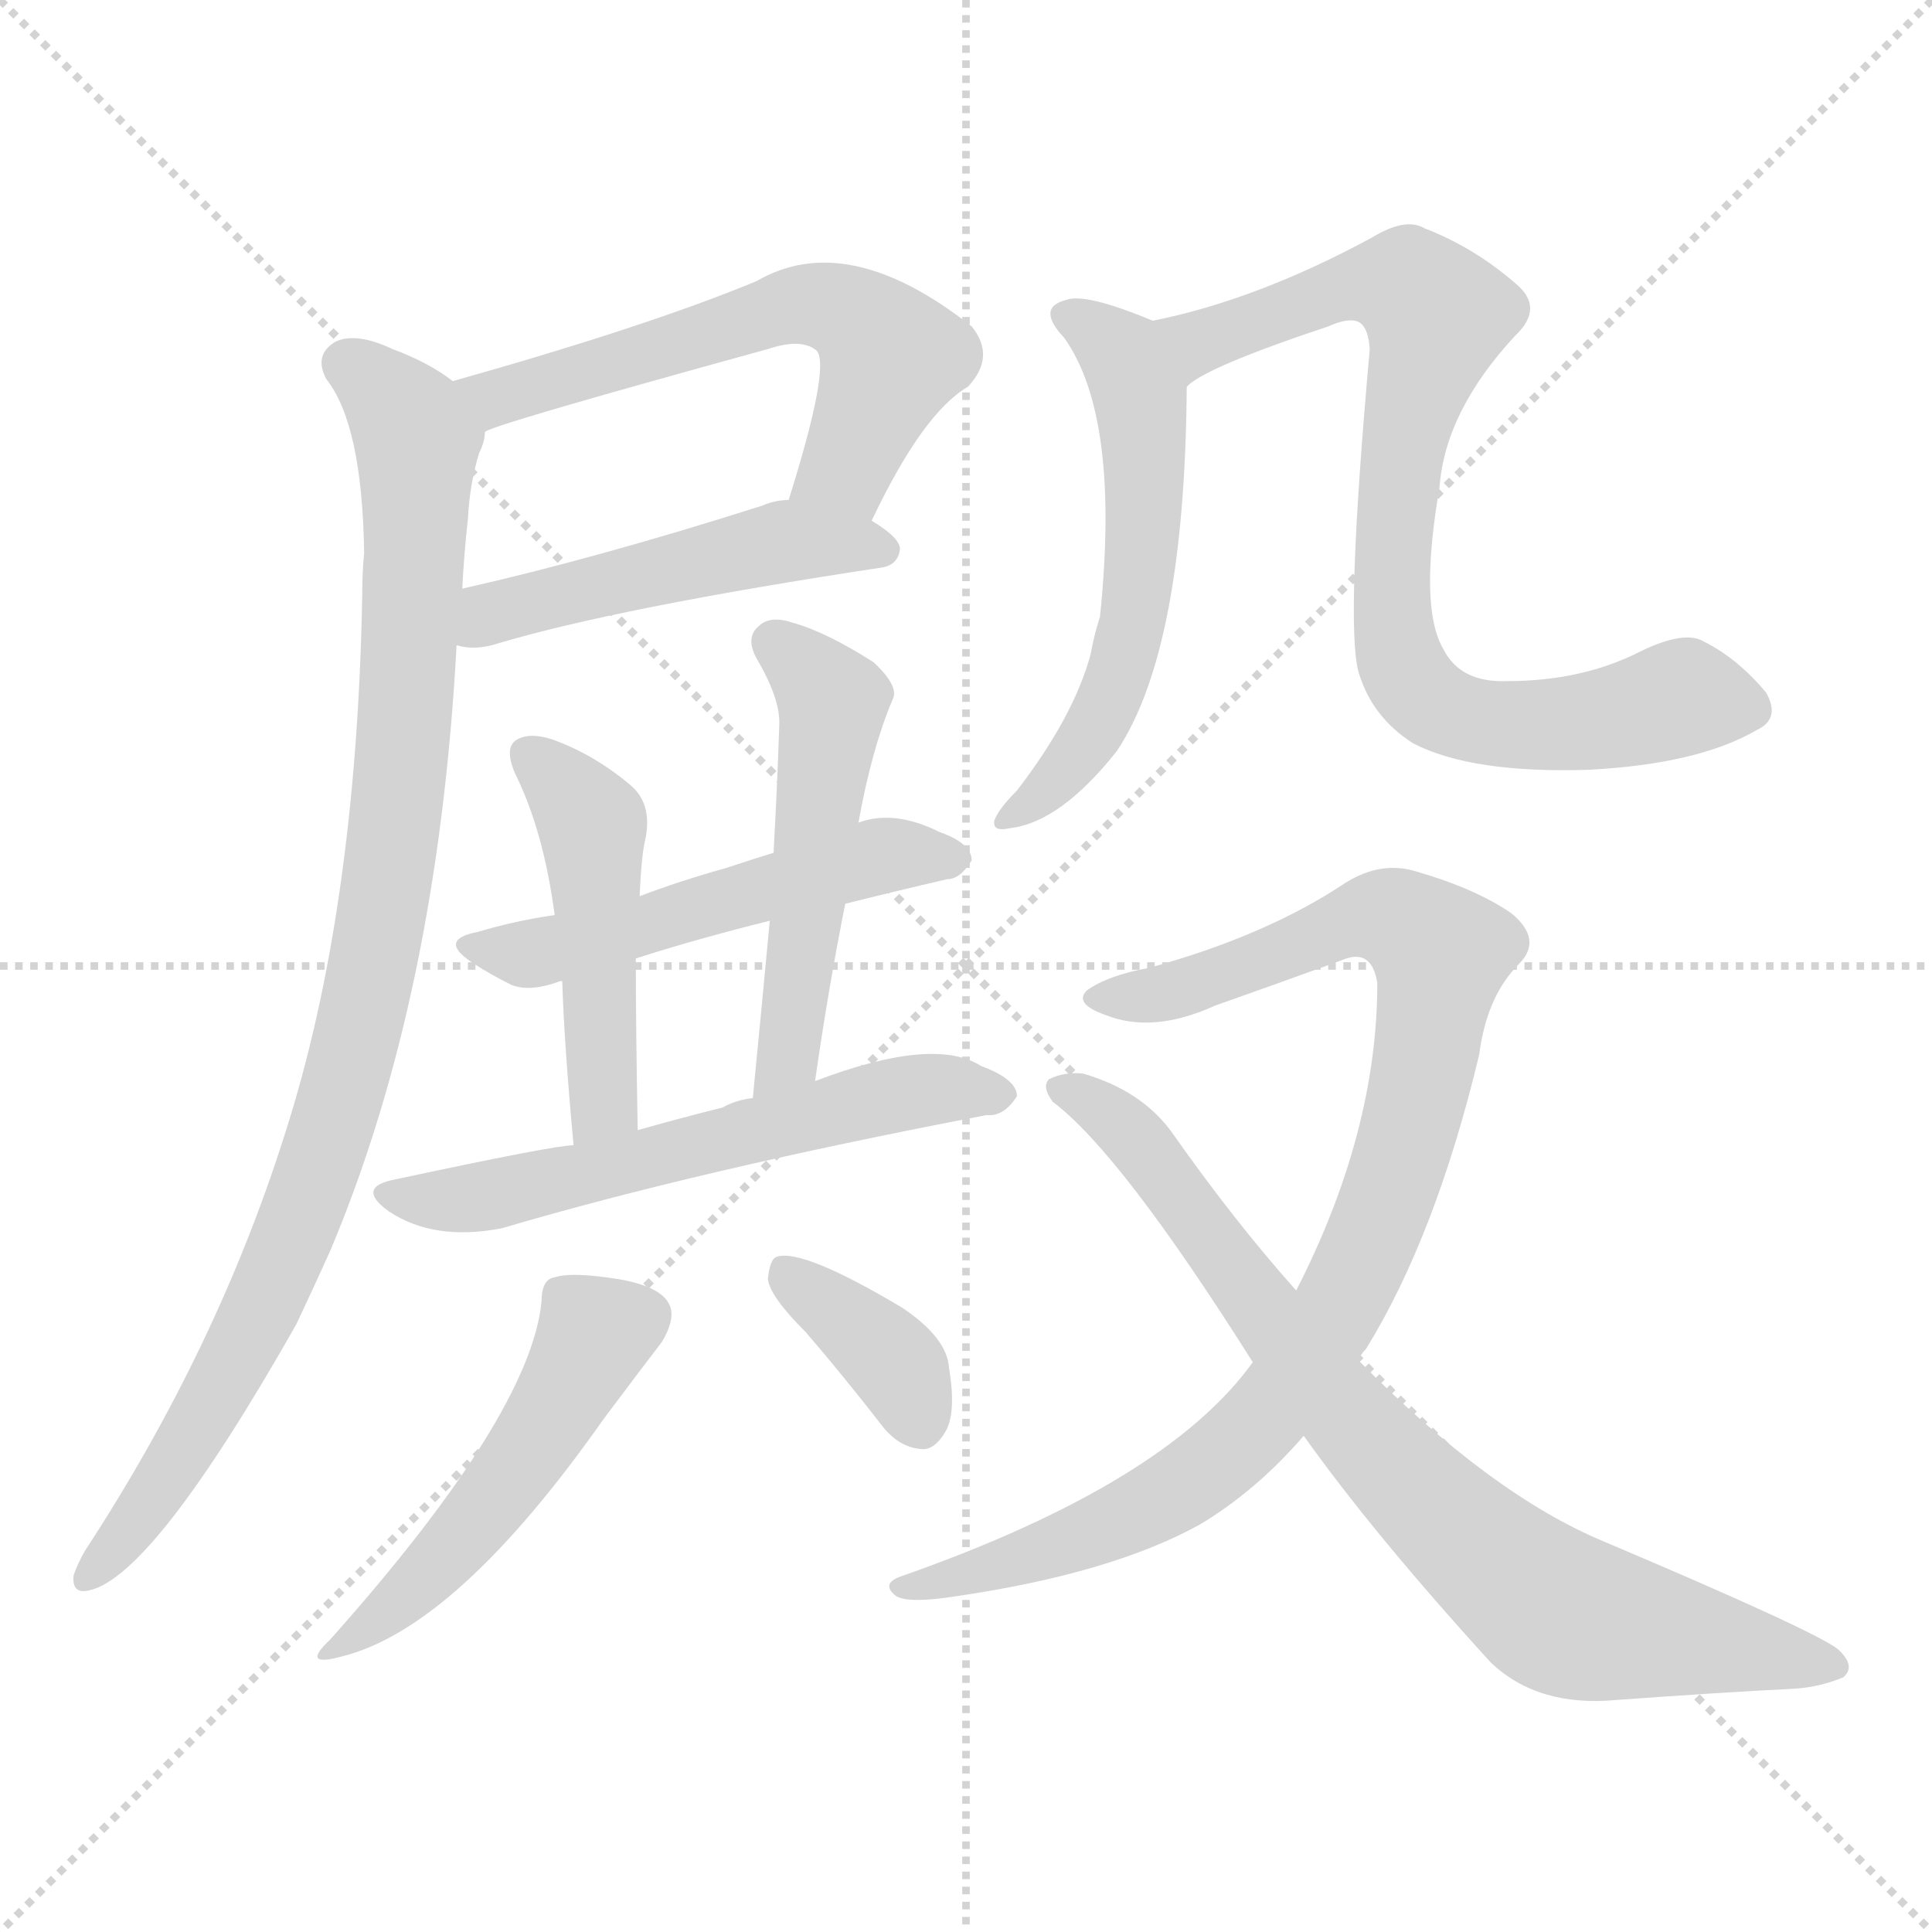 <svg version="1.1" viewBox="0 0 1024 1024" xmlns="http://www.w3.org/2000/svg">
  <g stroke="lightgray" stroke-dasharray="1,1" stroke-width="1" transform="scale(4, 4)">
    <line x1="0" y1="0" x2="256" y2="256"></line>
    <line x1="256" y1="0" x2="0" y2="256"></line>
    <line x1="128" y1="0" x2="128" y2="256"></line>
    <line x1="0" y1="128" x2="256" y2="128"></line>
  </g>
  <g transform="scale(1, -1) translate(0, -900)">
    <style type="text/css">
      
        @keyframes keyframes0 {
          from {
            stroke: blue;
            stroke-dashoffset: 583;
            stroke-width: 128;
          }
          65% {
            animation-timing-function: step-end;
            stroke: blue;
            stroke-dashoffset: 0;
            stroke-width: 128;
          }
          to {
            stroke: black;
            stroke-width: 1024;
          }
        }
        #make-me-a-hanzi-animation-0 {
          animation: keyframes0 0.724s both;
          animation-delay: 0s;
          animation-timing-function: linear;
        }
      
        @keyframes keyframes1 {
          from {
            stroke: blue;
            stroke-dashoffset: 484;
            stroke-width: 128;
          }
          61% {
            animation-timing-function: step-end;
            stroke: blue;
            stroke-dashoffset: 0;
            stroke-width: 128;
          }
          to {
            stroke: black;
            stroke-width: 1024;
          }
        }
        #make-me-a-hanzi-animation-1 {
          animation: keyframes1 0.644s both;
          animation-delay: 0.724s;
          animation-timing-function: linear;
        }
      
        @keyframes keyframes2 {
          from {
            stroke: blue;
            stroke-dashoffset: 953;
            stroke-width: 128;
          }
          76% {
            animation-timing-function: step-end;
            stroke: blue;
            stroke-dashoffset: 0;
            stroke-width: 128;
          }
          to {
            stroke: black;
            stroke-width: 1024;
          }
        }
        #make-me-a-hanzi-animation-2 {
          animation: keyframes2 1.026s both;
          animation-delay: 1.368s;
          animation-timing-function: linear;
        }
      
        @keyframes keyframes3 {
          from {
            stroke: blue;
            stroke-dashoffset: 519;
            stroke-width: 128;
          }
          63% {
            animation-timing-function: step-end;
            stroke: blue;
            stroke-dashoffset: 0;
            stroke-width: 128;
          }
          to {
            stroke: black;
            stroke-width: 1024;
          }
        }
        #make-me-a-hanzi-animation-3 {
          animation: keyframes3 0.672s both;
          animation-delay: 2.394s;
          animation-timing-function: linear;
        }
      
        @keyframes keyframes4 {
          from {
            stroke: blue;
            stroke-dashoffset: 472;
            stroke-width: 128;
          }
          61% {
            animation-timing-function: step-end;
            stroke: blue;
            stroke-dashoffset: 0;
            stroke-width: 128;
          }
          to {
            stroke: black;
            stroke-width: 1024;
          }
        }
        #make-me-a-hanzi-animation-4 {
          animation: keyframes4 0.634s both;
          animation-delay: 3.066s;
          animation-timing-function: linear;
        }
      
        @keyframes keyframes5 {
          from {
            stroke: blue;
            stroke-dashoffset: 508;
            stroke-width: 128;
          }
          62% {
            animation-timing-function: step-end;
            stroke: blue;
            stroke-dashoffset: 0;
            stroke-width: 128;
          }
          to {
            stroke: black;
            stroke-width: 1024;
          }
        }
        #make-me-a-hanzi-animation-5 {
          animation: keyframes5 0.663s both;
          animation-delay: 3.7s;
          animation-timing-function: linear;
        }
      
        @keyframes keyframes6 {
          from {
            stroke: blue;
            stroke-dashoffset: 586;
            stroke-width: 128;
          }
          66% {
            animation-timing-function: step-end;
            stroke: blue;
            stroke-dashoffset: 0;
            stroke-width: 128;
          }
          to {
            stroke: black;
            stroke-width: 1024;
          }
        }
        #make-me-a-hanzi-animation-6 {
          animation: keyframes6 0.727s both;
          animation-delay: 4.364s;
          animation-timing-function: linear;
        }
      
        @keyframes keyframes7 {
          from {
            stroke: blue;
            stroke-dashoffset: 496;
            stroke-width: 128;
          }
          62% {
            animation-timing-function: step-end;
            stroke: blue;
            stroke-dashoffset: 0;
            stroke-width: 128;
          }
          to {
            stroke: black;
            stroke-width: 1024;
          }
        }
        #make-me-a-hanzi-animation-7 {
          animation: keyframes7 0.654s both;
          animation-delay: 5.091s;
          animation-timing-function: linear;
        }
      
        @keyframes keyframes8 {
          from {
            stroke: blue;
            stroke-dashoffset: 364;
            stroke-width: 128;
          }
          54% {
            animation-timing-function: step-end;
            stroke: blue;
            stroke-dashoffset: 0;
            stroke-width: 128;
          }
          to {
            stroke: black;
            stroke-width: 1024;
          }
        }
        #make-me-a-hanzi-animation-8 {
          animation: keyframes8 0.546s both;
          animation-delay: 5.744s;
          animation-timing-function: linear;
        }
      
        @keyframes keyframes9 {
          from {
            stroke: blue;
            stroke-dashoffset: 564;
            stroke-width: 128;
          }
          65% {
            animation-timing-function: step-end;
            stroke: blue;
            stroke-dashoffset: 0;
            stroke-width: 128;
          }
          to {
            stroke: black;
            stroke-width: 1024;
          }
        }
        #make-me-a-hanzi-animation-9 {
          animation: keyframes9 0.709s both;
          animation-delay: 6.291s;
          animation-timing-function: linear;
        }
      
        @keyframes keyframes10 {
          from {
            stroke: blue;
            stroke-dashoffset: 799;
            stroke-width: 128;
          }
          72% {
            animation-timing-function: step-end;
            stroke: blue;
            stroke-dashoffset: 0;
            stroke-width: 128;
          }
          to {
            stroke: black;
            stroke-width: 1024;
          }
        }
        #make-me-a-hanzi-animation-10 {
          animation: keyframes10 0.9s both;
          animation-delay: 7s;
          animation-timing-function: linear;
        }
      
        @keyframes keyframes11 {
          from {
            stroke: blue;
            stroke-dashoffset: 929;
            stroke-width: 128;
          }
          75% {
            animation-timing-function: step-end;
            stroke: blue;
            stroke-dashoffset: 0;
            stroke-width: 128;
          }
          to {
            stroke: black;
            stroke-width: 1024;
          }
        }
        #make-me-a-hanzi-animation-11 {
          animation: keyframes11 1.006s both;
          animation-delay: 7.9s;
          animation-timing-function: linear;
        }
      
        @keyframes keyframes12 {
          from {
            stroke: blue;
            stroke-dashoffset: 787;
            stroke-width: 128;
          }
          72% {
            animation-timing-function: step-end;
            stroke: blue;
            stroke-dashoffset: 0;
            stroke-width: 128;
          }
          to {
            stroke: black;
            stroke-width: 1024;
          }
        }
        #make-me-a-hanzi-animation-12 {
          animation: keyframes12 0.89s both;
          animation-delay: 8.906s;
          animation-timing-function: linear;
        }
      
    </style>
    
      <path d="M 462 624 Q 489 681 513 695 Q 528 711 515 727 Q 449 779 401 751 Q 343 727 240 698 C 211 690 229 660 257 671 Q 258 674 407 715 Q 425 721 433 714 Q 440 705 418 635 C 409 606 449 597 462 624 Z" fill="lightgray"></path>
    
      <path d="M 242 558 Q 252 555 264 559 Q 328 578 466 599 Q 476 600 477 609 Q 477 615 462 624 C 441 638 441 638 418 635 Q 411 635 404 632 Q 316 604 245 588 C 216 581 212 563 242 558 Z" fill="lightgray"></path>
    
      <path d="M 240 698 Q 227 708 208 715 Q 189 724 178 719 Q 166 712 173 699 Q 192 675 193 607 Q 192 597 192 585 Q 189 417 151 299 Q 115 185 45 78 Q 41 71 39 65 Q 38 55 47 57 Q 81 64 157 198 Q 166 217 175 237 Q 232 372 242 558 L 245 588 Q 246 607 248 625 Q 249 644 254 660 Q 257 666 257 671 C 261 685 261 685 240 698 Z" fill="lightgray"></path>
    
      <path d="M 448 421 Q 476 428 502 434 Q 509 434 515 444 Q 515 453 498 459 Q 474 471 455 464 L 410 448 Q 397 444 385 440 Q 360 433 339 425 L 294 415 Q 273 412 253 406 Q 232 402 250 390 Q 259 384 271 378 Q 281 374 297 380 L 298 380 L 337 392 Q 368 402 408 412 L 448 421 Z" fill="lightgray"></path>
    
      <path d="M 339 425 Q 340 447 342 455 Q 346 474 334 484 Q 315 500 293 508 Q 281 512 274 508 Q 267 504 273 490 Q 288 460 294 415 L 298 380 Q 299 347 304 293 C 307 263 339 271 338 301 Q 337 355 337 392 L 339 425 Z" fill="lightgray"></path>
    
      <path d="M 432 327 Q 439 376 448 421 L 455 464 Q 462 503 473 529 Q 477 536 463 549 Q 438 565 420 570 Q 408 574 402 568 Q 395 562 401 551 Q 414 529 413 515 Q 412 484 410 448 L 408 412 Q 404 369 399 318 C 396 288 428 297 432 327 Z" fill="lightgray"></path>
    
      <path d="M 304 293 Q 294 293 210 275 Q 188 271 206 258 Q 230 242 266 249 Q 371 280 523 309 Q 532 308 539 319 Q 539 328 520 335 Q 495 351 432 327 L 399 318 Q 390 317 383 313 Q 359 307 338 301 L 304 293 Z" fill="lightgray"></path>
    
      <path d="M 287 210 Q 281 150 175 31 Q 159 16 181 22 Q 242 37 320 148 Q 341 176 351 189 Q 358 201 355 208 Q 351 218 328 222 Q 303 226 294 223 Q 287 222 287 210 Z" fill="lightgray"></path>
    
      <path d="M 427 194 Q 446 172 467 145 Q 476 133 488 132 Q 495 131 501 141 Q 507 151 503 175 Q 502 191 478 207 Q 426 238 412 234 Q 408 233 407 222 Q 408 213 427 194 Z" fill="lightgray"></path>
    
      <path d="M 611 730 Q 575 745 565 741 Q 549 737 564 721 Q 594 679 583 573 Q 580 564 578 553 Q 569 520 539 481 Q 529 471 527 465 Q 526 459 535 461 Q 562 464 592 502 Q 628 556 629 695 C 629 723 629 723 611 730 Z" fill="lightgray"></path>
    
      <path d="M 931 513 Q 944 519 936 533 Q 921 551 903 560 Q 893 566 870 555 Q 839 539 799 539 Q 774 538 765 556 Q 752 578 763 642 Q 766 682 803 722 Q 819 737 803 750 Q 781 769 755 779 Q 745 785 727 774 Q 666 741 611 730 C 582 723 603 679 629 695 Q 638 705 704 727 Q 713 731 718 730 Q 725 729 726 715 Q 713 570 720 544 Q 727 520 749 506 Q 780 490 842 492 Q 900 495 931 513 Z" fill="lightgray"></path>
    
      <path d="M 720 179 Q 721 182 724 185 Q 761 245 784 341 Q 788 372 805 389 Q 818 402 801 416 Q 782 429 751 438 Q 732 444 713 432 Q 671 404 609 387 Q 587 383 576 375 Q 569 368 586 362 Q 611 352 644 367 Q 678 379 711 391 Q 727 398 730 379 Q 730 300 687 216 L 664 178 Q 618 114 479 65 Q 466 61 475 54 Q 482 50 507 54 Q 589 66 636 92 Q 666 110 691 139 L 720 179 Z" fill="lightgray"></path>
    
      <path d="M 691 139 Q 728 87 790 19 Q 815 -5 857 -1 Q 912 3 952 5 Q 965 6 977 11 Q 984 17 974 26 Q 961 36 850 83 Q 790 108 720 179 L 687 216 Q 654 253 621 300 Q 605 322 574 331 Q 564 332 556 328 Q 552 324 558 316 Q 594 289 664 178 L 691 139 Z" fill="lightgray"></path>
    
    
      <clipPath id="make-me-a-hanzi-clip-0">
        <path d="M 462 624 Q 489 681 513 695 Q 528 711 515 727 Q 449 779 401 751 Q 343 727 240 698 C 211 690 229 660 257 671 Q 258 674 407 715 Q 425 721 433 714 Q 440 705 418 635 C 409 606 449 597 462 624 Z"></path>
      </clipPath>
      <path clip-path="url(#make-me-a-hanzi-clip-0)" d="M 254 678 L 272 693 L 415 737 L 444 736 L 473 711 L 449 652 L 428 644" fill="none" id="make-me-a-hanzi-animation-0" stroke-dasharray="455 910" stroke-linecap="round"></path>
    
      <clipPath id="make-me-a-hanzi-clip-1">
        <path d="M 242 558 Q 252 555 264 559 Q 328 578 466 599 Q 476 600 477 609 Q 477 615 462 624 C 441 638 441 638 418 635 Q 411 635 404 632 Q 316 604 245 588 C 216 581 212 563 242 558 Z"></path>
      </clipPath>
      <path clip-path="url(#make-me-a-hanzi-clip-1)" d="M 248 565 L 260 575 L 402 611 L 468 608" fill="none" id="make-me-a-hanzi-animation-1" stroke-dasharray="356 712" stroke-linecap="round"></path>
    
      <clipPath id="make-me-a-hanzi-clip-2">
        <path d="M 240 698 Q 227 708 208 715 Q 189 724 178 719 Q 166 712 173 699 Q 192 675 193 607 Q 192 597 192 585 Q 189 417 151 299 Q 115 185 45 78 Q 41 71 39 65 Q 38 55 47 57 Q 81 64 157 198 Q 166 217 175 237 Q 232 372 242 558 L 245 588 Q 246 607 248 625 Q 249 644 254 660 Q 257 666 257 671 C 261 685 261 685 240 698 Z"></path>
      </clipPath>
      <path clip-path="url(#make-me-a-hanzi-clip-2)" d="M 183 707 L 205 691 L 221 665 L 212 483 L 192 360 L 168 277 L 135 196 L 94 124 L 47 65" fill="none" id="make-me-a-hanzi-animation-2" stroke-dasharray="825 1650" stroke-linecap="round"></path>
    
      <clipPath id="make-me-a-hanzi-clip-3">
        <path d="M 448 421 Q 476 428 502 434 Q 509 434 515 444 Q 515 453 498 459 Q 474 471 455 464 L 410 448 Q 397 444 385 440 Q 360 433 339 425 L 294 415 Q 273 412 253 406 Q 232 402 250 390 Q 259 384 271 378 Q 281 374 297 380 L 298 380 L 337 392 Q 368 402 408 412 L 448 421 Z"></path>
      </clipPath>
      <path clip-path="url(#make-me-a-hanzi-clip-3)" d="M 250 398 L 286 395 L 454 443 L 506 445" fill="none" id="make-me-a-hanzi-animation-3" stroke-dasharray="391 782" stroke-linecap="round"></path>
    
      <clipPath id="make-me-a-hanzi-clip-4">
        <path d="M 339 425 Q 340 447 342 455 Q 346 474 334 484 Q 315 500 293 508 Q 281 512 274 508 Q 267 504 273 490 Q 288 460 294 415 L 298 380 Q 299 347 304 293 C 307 263 339 271 338 301 Q 337 355 337 392 L 339 425 Z"></path>
      </clipPath>
      <path clip-path="url(#make-me-a-hanzi-clip-4)" d="M 280 500 L 314 463 L 320 315 L 308 302" fill="none" id="make-me-a-hanzi-animation-4" stroke-dasharray="344 688" stroke-linecap="round"></path>
    
      <clipPath id="make-me-a-hanzi-clip-5">
        <path d="M 432 327 Q 439 376 448 421 L 455 464 Q 462 503 473 529 Q 477 536 463 549 Q 438 565 420 570 Q 408 574 402 568 Q 395 562 401 551 Q 414 529 413 515 Q 412 484 410 448 L 408 412 Q 404 369 399 318 C 396 288 428 297 432 327 Z"></path>
      </clipPath>
      <path clip-path="url(#make-me-a-hanzi-clip-5)" d="M 411 559 L 430 543 L 441 521 L 420 354 L 413 333 L 403 326" fill="none" id="make-me-a-hanzi-animation-5" stroke-dasharray="380 760" stroke-linecap="round"></path>
    
      <clipPath id="make-me-a-hanzi-clip-6">
        <path d="M 304 293 Q 294 293 210 275 Q 188 271 206 258 Q 230 242 266 249 Q 371 280 523 309 Q 532 308 539 319 Q 539 328 520 335 Q 495 351 432 327 L 399 318 Q 390 317 383 313 Q 359 307 338 301 L 304 293 Z"></path>
      </clipPath>
      <path clip-path="url(#make-me-a-hanzi-clip-6)" d="M 207 267 L 255 265 L 465 319 L 530 320" fill="none" id="make-me-a-hanzi-animation-6" stroke-dasharray="458 916" stroke-linecap="round"></path>
    
      <clipPath id="make-me-a-hanzi-clip-7">
        <path d="M 287 210 Q 281 150 175 31 Q 159 16 181 22 Q 242 37 320 148 Q 341 176 351 189 Q 358 201 355 208 Q 351 218 328 222 Q 303 226 294 223 Q 287 222 287 210 Z"></path>
      </clipPath>
      <path clip-path="url(#make-me-a-hanzi-clip-7)" d="M 342 203 L 315 193 L 284 135 L 240 79 L 184 31" fill="none" id="make-me-a-hanzi-animation-7" stroke-dasharray="368 736" stroke-linecap="round"></path>
    
      <clipPath id="make-me-a-hanzi-clip-8">
        <path d="M 427 194 Q 446 172 467 145 Q 476 133 488 132 Q 495 131 501 141 Q 507 151 503 175 Q 502 191 478 207 Q 426 238 412 234 Q 408 233 407 222 Q 408 213 427 194 Z"></path>
      </clipPath>
      <path clip-path="url(#make-me-a-hanzi-clip-8)" d="M 416 225 L 471 180 L 487 147" fill="none" id="make-me-a-hanzi-animation-8" stroke-dasharray="236 472" stroke-linecap="round"></path>
    
      <clipPath id="make-me-a-hanzi-clip-9">
        <path d="M 611 730 Q 575 745 565 741 Q 549 737 564 721 Q 594 679 583 573 Q 580 564 578 553 Q 569 520 539 481 Q 529 471 527 465 Q 526 459 535 461 Q 562 464 592 502 Q 628 556 629 695 C 629 723 629 723 611 730 Z"></path>
      </clipPath>
      <path clip-path="url(#make-me-a-hanzi-clip-9)" d="M 566 731 L 594 714 L 606 685 L 606 611 L 600 567 L 581 515 L 548 474 L 533 466" fill="none" id="make-me-a-hanzi-animation-9" stroke-dasharray="436 872" stroke-linecap="round"></path>
    
      <clipPath id="make-me-a-hanzi-clip-10">
        <path d="M 931 513 Q 944 519 936 533 Q 921 551 903 560 Q 893 566 870 555 Q 839 539 799 539 Q 774 538 765 556 Q 752 578 763 642 Q 766 682 803 722 Q 819 737 803 750 Q 781 769 755 779 Q 745 785 727 774 Q 666 741 611 730 C 582 723 603 679 629 695 Q 638 705 704 727 Q 713 731 718 730 Q 725 729 726 715 Q 713 570 720 544 Q 727 520 749 506 Q 780 490 842 492 Q 900 495 931 513 Z"></path>
      </clipPath>
      <path clip-path="url(#make-me-a-hanzi-clip-10)" d="M 627 702 L 635 719 L 696 742 L 730 751 L 749 747 L 761 733 L 745 676 L 737 585 L 750 536 L 773 520 L 798 515 L 849 518 L 888 530 L 927 525" fill="none" id="make-me-a-hanzi-animation-10" stroke-dasharray="671 1342" stroke-linecap="round"></path>
    
      <clipPath id="make-me-a-hanzi-clip-11">
        <path d="M 720 179 Q 721 182 724 185 Q 761 245 784 341 Q 788 372 805 389 Q 818 402 801 416 Q 782 429 751 438 Q 732 444 713 432 Q 671 404 609 387 Q 587 383 576 375 Q 569 368 586 362 Q 611 352 644 367 Q 678 379 711 391 Q 727 398 730 379 Q 730 300 687 216 L 664 178 Q 618 114 479 65 Q 466 61 475 54 Q 482 50 507 54 Q 589 66 636 92 Q 666 110 691 139 L 720 179 Z"></path>
      </clipPath>
      <path clip-path="url(#make-me-a-hanzi-clip-11)" d="M 584 370 L 631 377 L 729 415 L 749 408 L 764 391 L 752 323 L 730 250 L 677 157 L 630 114 L 588 91 L 480 58" fill="none" id="make-me-a-hanzi-animation-11" stroke-dasharray="801 1602" stroke-linecap="round"></path>
    
      <clipPath id="make-me-a-hanzi-clip-12">
        <path d="M 691 139 Q 728 87 790 19 Q 815 -5 857 -1 Q 912 3 952 5 Q 965 6 977 11 Q 984 17 974 26 Q 961 36 850 83 Q 790 108 720 179 L 687 216 Q 654 253 621 300 Q 605 322 574 331 Q 564 332 556 328 Q 552 324 558 316 Q 594 289 664 178 L 691 139 Z"></path>
      </clipPath>
      <path clip-path="url(#make-me-a-hanzi-clip-12)" d="M 562 323 L 578 317 L 604 294 L 715 148 L 815 53 L 832 43 L 968 17" fill="none" id="make-me-a-hanzi-animation-12" stroke-dasharray="659 1318" stroke-linecap="round"></path>
    
  </g>
</svg>